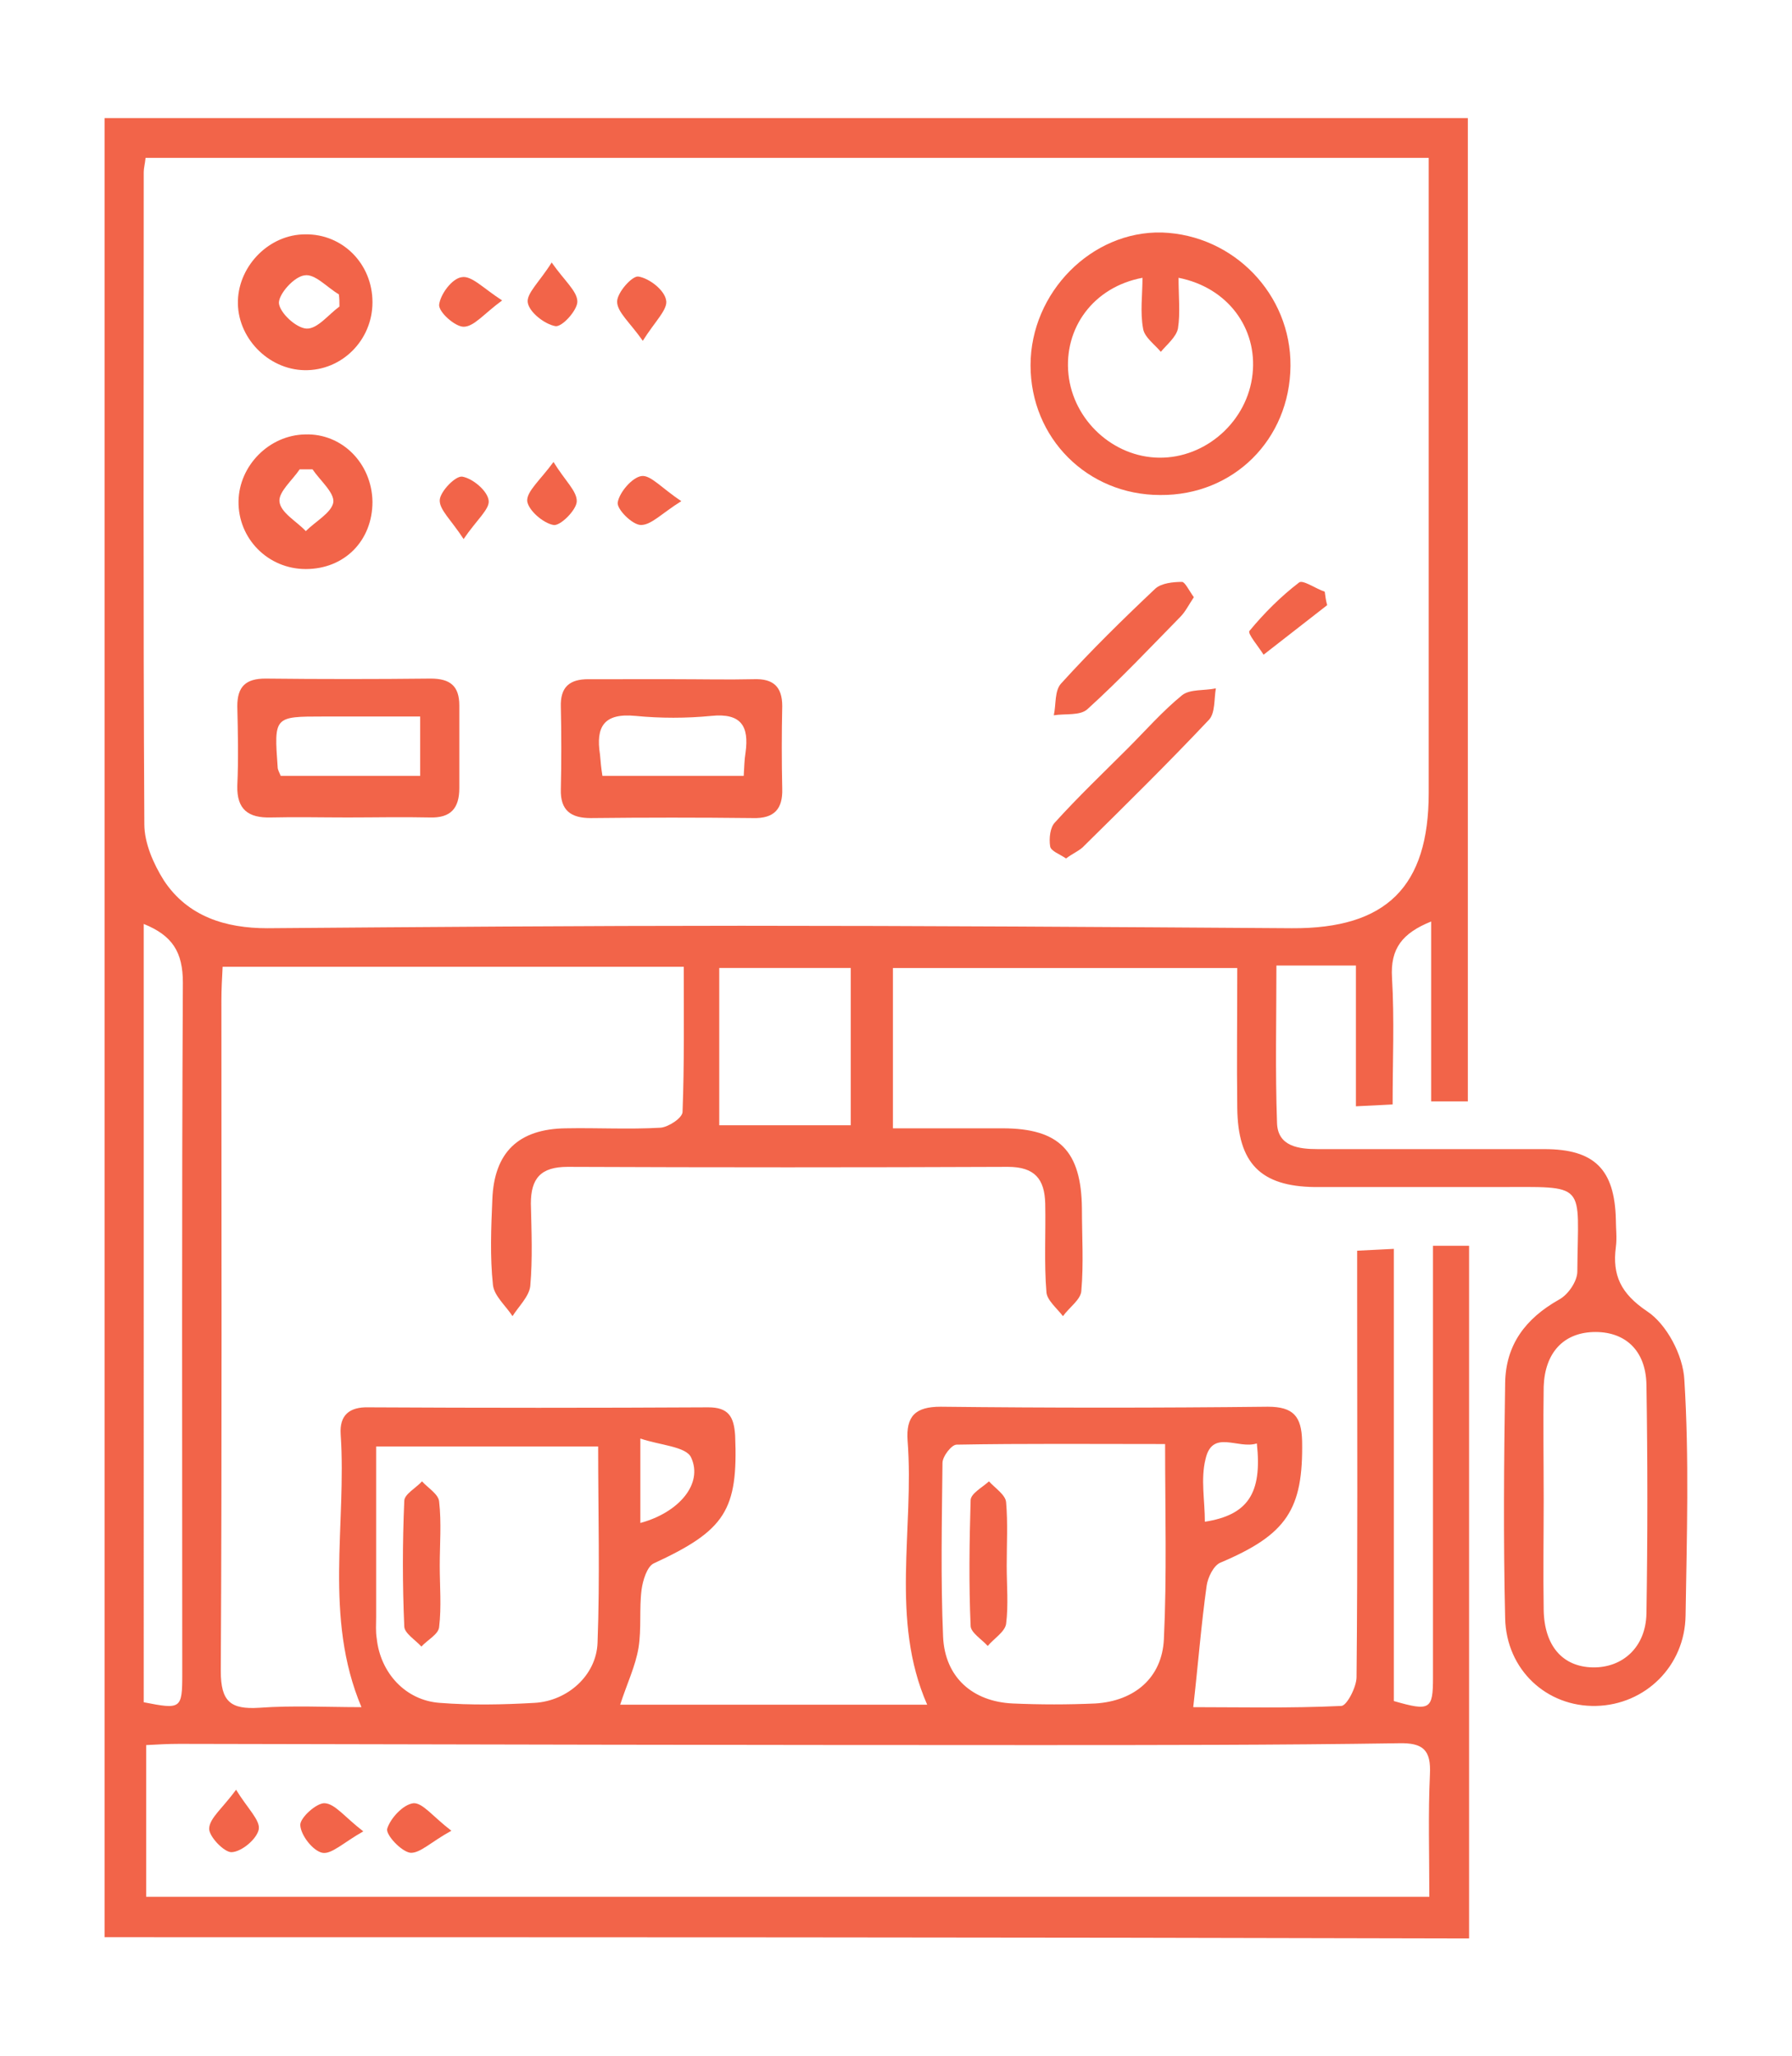 <?xml version="1.0" encoding="utf-8"?>
<!-- Generator: Adobe Illustrator 26.3.1, SVG Export Plug-In . SVG Version: 6.00 Build 0)  -->
<svg version="1.1" id="Layer_1" xmlns="http://www.w3.org/2000/svg" xmlns:xlink="http://www.w3.org/1999/xlink" x="0px" y="0px"
	 viewBox="0 0 293 336" style="enable-background:new 0 0 293 336;" xml:space="preserve">
<style type="text/css">
	.st0{fill:#F26449;}
</style>
<g>
	<path class="st0" d="M17.1,316.6c0-99.3,0-198.1,0-297.3c74.3,0,148.4,0,222.9,0c0,53.4,0,106.8,0,160.7c-2.1,0-3.8,0-6,0
		c0-9.8,0-19.3,0-29.4c-4.7,1.9-6.7,4.4-6.4,9.2c0.4,6.8,0.1,13.6,0.1,20.7c-2,0.1-3.6,0.2-6,0.3c0-7.9,0-15.4,0-23
		c-4.7,0-8.6,0-13,0c0,8.8-0.2,17.3,0.1,25.7c0.1,3.9,3.6,4.3,6.7,4.3c12.3,0,24.7,0,37,0c8.2,0,11.5,3.3,11.7,11.5
		c0,1.5,0.2,3,0,4.5c-0.6,4.6,0.8,7.6,5.1,10.5c3.2,2.1,5.9,7.2,6.1,11.2c0.8,12.8,0.4,25.7,0.2,38.5c-0.1,8.3-6.6,14.6-14.6,14.8
		c-8.1,0.2-14.7-5.9-14.9-14.3c-0.3-12.8-0.2-25.7,0-38.5c0.1-6.2,3.3-10.5,8.8-13.6c1.5-0.8,3-3,3-4.6c0.1-14.8,1.9-13.8-13.4-13.8
		c-9.8,0-19.7,0-29.5,0c-8.9-0.1-12.6-3.9-12.7-12.9c-0.1-7.5,0-15,0-22.9c-18.9,0-37.5,0-56.3,0c0,8.6,0,17,0,26.2
		c6,0,11.9,0,17.9,0c9.3,0,12.9,3.7,13,13.1c0,4.5,0.3,9-0.1,13.5c-0.1,1.4-2,2.7-3,4.1c-1-1.3-2.6-2.6-2.7-3.9
		c-0.4-4.8-0.1-9.7-0.2-14.5c-0.1-4-1.7-6-6.1-6c-24,0.1-48,0.1-72,0c-4.4,0-6,1.9-6,6c0.1,4.5,0.3,9-0.1,13.5
		c-0.2,1.7-1.9,3.3-2.9,4.9c-1.1-1.7-3-3.3-3.2-5.1c-0.5-4.6-0.3-9.3-0.1-14c0.3-7.7,4.3-11.5,12-11.6c5.2-0.1,10.3,0.2,15.5-0.1
		c1.3-0.1,3.6-1.6,3.6-2.6c0.3-7.8,0.2-15.6,0.2-23.7c-25.4,0-50.2,0-75.4,0c-0.1,1.9-0.2,3.7-0.2,5.5c0,36.5,0.1,73-0.1,109.6
		c0,5,1.6,6.3,6.3,6c5.5-0.4,11-0.1,16.7-0.1c-6.2-14.7-2.4-29.9-3.4-44.6c-0.2-3.1,1.4-4.5,4.6-4.4c18.5,0.1,37,0.1,55.5,0
		c3.3,0,4.2,1.5,4.4,4.6c0.5,12.2-1.6,15.5-13.3,20.9c-1.1,0.5-1.8,2.8-2,4.3c-0.4,3.1,0,6.4-0.5,9.5c-0.5,3-1.9,5.9-3,9.3
		c16.6,0,33.3,0,50.2,0c-6.1-13.9-2.1-28.7-3.2-43.1c-0.3-4.1,1.3-5.6,5.4-5.6c17.8,0.2,35.7,0.2,53.5,0c4.2,0,5.5,1.6,5.6,5.6
		c0.2,11.2-2.5,15.3-13.4,19.9c-1.1,0.5-2,2.4-2.2,3.7c-0.9,6.4-1.4,12.9-2.2,19.9c7.4,0,15.8,0.2,24.2-0.2c0.9,0,2.5-3.1,2.5-4.7
		c0.2-20.5,0.1-41,0.1-61.5c0-2.6,0-5.3,0-8.2c2.2-0.1,3.8-0.2,6-0.3c0,24.9,0,49.5,0,73.9c5.9,1.7,6.4,1.4,6.4-3.8
		c0-21.5,0-43,0-64.5c0-2,0-3.9,0-6.1c2.2,0,3.8,0,5.9,0c0,37.8,0,75.4,0,113.2C165.5,316.6,91.6,316.6,17.1,316.6z M23.8,25.8
		c-0.1,1-0.3,1.7-0.3,2.3c0,35.5-0.1,71,0.1,106.6c0,3.1,1.5,6.5,3.2,9.2c3.9,5.9,10.1,7.8,16.9,7.8c25.8-0.2,51.7-0.4,77.5-0.4
		c30,0,60,0.2,90,0.4c15.5,0.1,22.4-6.8,22.4-22.1c0-32.5,0-65,0-97.6c0-2,0-3.9,0-6.2C163.4,25.8,93.8,25.8,23.8,25.8z M233.7,310
		c0-7.1-0.2-13.6,0.1-20c0.2-4-1.1-5.2-5.1-5.1c-20,0.3-40,0.3-60,0.3c-46.5,0-93-0.1-139.4-0.2c-1.8,0-3.6,0.1-5.4,0.2
		c0,8.6,0,16.6,0,24.8C93.7,310,163.3,310,233.7,310z M190.5,236c-11.9,0-23-0.1-34.1,0.1c-0.8,0-2.3,1.9-2.3,3
		c-0.1,9.5-0.3,19,0.1,28.4c0.3,6.6,4.8,10.6,11.4,10.9c4.5,0.2,9,0.2,13.5,0c6.4-0.4,10.9-4.2,11.2-10.5
		C190.8,257.5,190.5,247,190.5,236z M97.8,236.4c-12.5,0-24.2,0-36.3,0c0,9.6,0,18.8,0,27.9c0,1.2-0.1,2.3,0.1,3.5
		c0.6,5.6,4.7,10.1,10.3,10.5c5.1,0.4,10.3,0.3,15.5,0c5.4-0.3,10.1-4.5,10.3-9.8C98.1,257.9,97.8,247.2,97.8,236.4z M23.5,278.2
		c6.1,1.2,6.3,1.1,6.3-4.6c0-37.7-0.1-75.4,0.1-113c0-5-1.7-7.7-6.4-9.6C23.5,193.5,23.5,235.9,23.5,278.2z M252.4,245.1
		c0,6-0.1,12,0,18c0.1,5.9,3.1,9.3,8,9.4c4.9,0.1,8.7-3.3,8.8-8.8c0.2-12.5,0.2-24.9,0-37.4c-0.1-5.7-3.6-8.8-8.8-8.6
		c-4.8,0.2-7.8,3.4-8,8.9C252.3,232.8,252.4,238.9,252.4,245.1z M139.1,158.2c-7.7,0-14.4,0-21.5,0c0,4.6,0,8.7,0,12.8
		c0,4.3,0,8.5,0,12.9c7.5,0,14.2,0,21.5,0c0-6.8,0-13.2,0-19.7C139.1,162.4,139.1,160.4,139.1,158.2z M205.5,235.9
		c-3.1,1-7.3-2.4-8.4,2.6c-0.8,3.2-0.1,6.8-0.1,10.2C204,247.6,206.4,244.1,205.5,235.9z M104.7,248.9c6.3-1.7,10.3-6.4,8.3-10.7
		c-0.8-1.8-5.1-2-8.3-3.1C104.7,240.6,104.7,244.6,104.7,248.9z"/>
	<path class="st0" d="M211,59.8c-0.1,12-9.3,21.2-21.3,21.1c-11.9,0-21.2-9.3-21.2-21.2s10-22,21.5-21.7
		C201.7,38.4,211.1,48.1,211,59.8z M192.7,45.4c0,3.1,0.3,5.8-0.1,8.3c-0.3,1.4-1.8,2.6-2.8,3.8c-1-1.2-2.7-2.4-2.9-3.8
		c-0.5-2.7-0.1-5.5-0.1-8.3c-8,1.5-12.9,8.2-12.1,15.8c0.8,7.5,7.3,13.5,14.8,13.6c7.7,0.1,14.5-6,15.3-13.7
		C205.6,53.7,200.8,47,192.7,45.4z"/>
	<path class="st0" d="M56.8,133.6c-4.2,0-8.3-0.1-12.5,0c-3.7,0.1-5.6-1.3-5.5-5.2c0.2-4.3,0.1-8.7,0-13c0-3.2,1.4-4.5,4.6-4.5
		c9,0.1,18,0.1,27,0c3.2,0,4.7,1.2,4.7,4.4c0,4.5,0,9,0,13.5c0,3.3-1.4,4.9-4.8,4.8C65.8,133.5,61.3,133.6,56.8,133.6z M68.7,117.1
		c-5.6,0-10.7,0-15.8,0c-8.1,0-8.1,0-7.5,8.3c0,0.4,0.3,0.9,0.5,1.4c7.6,0,15.1,0,22.8,0C68.7,123.6,68.7,120.8,68.7,117.1z"/>
	<path class="st0" d="M110.3,111c4.3,0,8.7,0.1,13,0c3.1-0.1,4.6,1.2,4.6,4.4c-0.1,4.5-0.1,9,0,13.5c0.1,3.3-1.3,4.9-4.8,4.8
		c-8.8-0.1-17.6-0.1-26.5,0c-3.2,0-5-1.2-4.9-4.7c0.1-4.5,0.1-9,0-13.5c-0.1-3.2,1.4-4.5,4.5-4.5C101,111,105.7,111,110.3,111z
		 M98.5,126.8c7.8,0,15.3,0,23.1,0c0.1-1.5,0.1-2.6,0.3-3.8c0.6-4.3-0.7-6.5-5.6-6c-4.1,0.4-8.3,0.4-12.4,0
		c-5.2-0.5-6.5,1.8-5.8,6.3C98.2,124.5,98.3,125.6,98.5,126.8z"/>
	<path class="st0" d="M60.9,49.4c0,6.2-5,11.2-11.1,11.1c-6-0.1-11.1-5.4-10.9-11.4c0.2-5.8,5.2-10.8,11-10.8
		C56,38.2,60.9,43.1,60.9,49.4z M55.5,50.1c0-0.7,0-1.4-0.1-2c-1.9-1.1-3.9-3.4-5.6-3.1c-1.7,0.2-4.2,3-4.2,4.5
		c0.1,1.6,2.8,4.1,4.5,4.2C51.9,53.8,53.7,51.4,55.5,50.1z"/>
	<path class="st0" d="M60.9,82c0,6.4-4.6,11-10.9,11c-6.2,0-11.1-5-11-11.1c0.1-5.8,5-10.8,10.9-10.9C55.9,70.8,60.8,75.7,60.9,82z
		 M51.1,76.7c-0.7,0-1.4,0-2.1,0c-1.2,1.8-3.5,3.7-3.3,5.3c0.2,1.8,2.8,3.2,4.3,4.8c1.6-1.6,4.2-3,4.5-4.7
		C54.7,80.5,52.3,78.5,51.1,76.7z"/>
	<path class="st0" d="M174.3,140.3c-1-0.7-2.5-1.2-2.6-2c-0.2-1.3,0-3.1,0.8-3.9c3.8-4.2,7.9-8.1,11.9-12.1c2.9-2.9,5.7-6.1,8.9-8.7
		c1.3-1,3.6-0.7,5.5-1.1c-0.3,1.7-0.1,4-1.1,5.1c-6.6,7-13.5,13.8-20.4,20.6C176.6,139,175.5,139.4,174.3,140.3z"/>
	<path class="st0" d="M195.2,97.6c-0.8,1.2-1.4,2.4-2.2,3.2c-5,5.1-9.9,10.3-15.2,15.1c-1.2,1.1-3.6,0.7-5.5,1
		c0.4-1.8,0.1-4,1.2-5.2c4.9-5.4,10.1-10.5,15.4-15.5c1-0.9,2.9-1.1,4.4-1.1C193.8,95.2,194.4,96.5,195.2,97.6z"/>
	<path class="st0" d="M217,98.9c-3.5,2.7-6.9,5.4-10.4,8.1c-0.8-1.3-2.7-3.5-2.3-3.9c2.4-2.9,5.1-5.6,8.1-7.9c0.6-0.5,2.7,1,4.2,1.5
		C216.7,97.5,216.8,98.2,217,98.9z"/>
	<path class="st0" d="M90.2,42.9c2.1,3,4.2,4.7,4.2,6.4c0,1.4-2.5,4.2-3.6,4c-1.7-0.3-4.2-2.2-4.5-3.8C86,48,88.2,46.1,90.2,42.9z"
		/>
	<path class="st0" d="M105.1,55.7c-2.1-3-4.2-4.7-4.2-6.4c0-1.5,2.5-4.3,3.5-4.1c1.8,0.3,4.2,2.2,4.5,3.8
		C109.3,50.5,107.1,52.5,105.1,55.7z"/>
	<path class="st0" d="M111.4,81.9c-3.2,2-4.9,3.9-6.6,3.9c-1.4,0-4-2.6-3.8-3.7c0.3-1.7,2.4-4.1,3.9-4.3
		C106.4,77.6,108.2,79.8,111.4,81.9z"/>
	<path class="st0" d="M82.1,49.1c-3,2.2-4.6,4.3-6.3,4.3c-1.4,0-4.1-2.4-4-3.6c0.2-1.7,2.1-4.3,3.7-4.5C77.1,45,79,47.1,82.1,49.1z"
		/>
	<path class="st0" d="M75.8,88.1c-2-3.1-4-4.8-3.9-6.4c0.1-1.4,2.6-4,3.7-3.8c1.7,0.3,4.1,2.3,4.3,3.9C80.1,83.2,77.9,85,75.8,88.1z
		"/>
	<path class="st0" d="M90.5,75.5c1.9,3.1,3.9,4.8,3.8,6.5c-0.1,1.4-2.7,4-3.8,3.8c-1.7-0.3-4.1-2.4-4.3-3.9
		C86.1,80.3,88.3,78.5,90.5,75.5z"/>
	<path class="st0" d="M38.6,292.5c1.9,3.1,4,5,3.7,6.5s-2.7,3.6-4.4,3.7c-1.2,0.1-3.8-2.6-3.7-3.9C34.3,297.1,36.4,295.5,38.6,292.5
		z"/>
	<path class="st0" d="M59.4,299.3c-3.2,1.8-5.2,3.8-6.7,3.5s-3.5-2.8-3.6-4.5c-0.1-1.2,2.7-3.7,4-3.6
		C54.8,294.8,56.4,297,59.4,299.3z"/>
	<path class="st0" d="M73.8,299.2c-3.3,1.8-5.1,3.7-6.7,3.6c-1.5-0.2-4-2.9-3.8-3.9c0.5-1.7,2.6-4,4.3-4.2
		C69.1,294.6,70.8,296.9,73.8,299.2z"/>
	<path class="st0" d="M164.6,255.9c0,3.2,0.3,6.4-0.1,9.5c-0.2,1.3-2,2.4-3,3.6c-1-1.1-2.8-2.2-2.8-3.3c-0.3-6.8-0.2-13.6,0-20.5
		c0-1.1,1.9-2.1,3-3.1c1,1.1,2.7,2.2,2.8,3.4C164.8,248.9,164.6,252.4,164.6,255.9z"/>
	<path class="st0" d="M71.9,255.9c0,3.3,0.3,6.7-0.1,10c-0.1,1.2-1.9,2.1-2.9,3.2c-1-1.1-2.8-2.2-2.8-3.3c-0.3-6.8-0.3-13.6,0-20.5
		c0-1.1,1.9-2.1,2.9-3.2c1,1.1,2.7,2.1,2.8,3.3C72.2,248.9,71.9,252.4,71.9,255.9z"/>
</g>
</svg>
